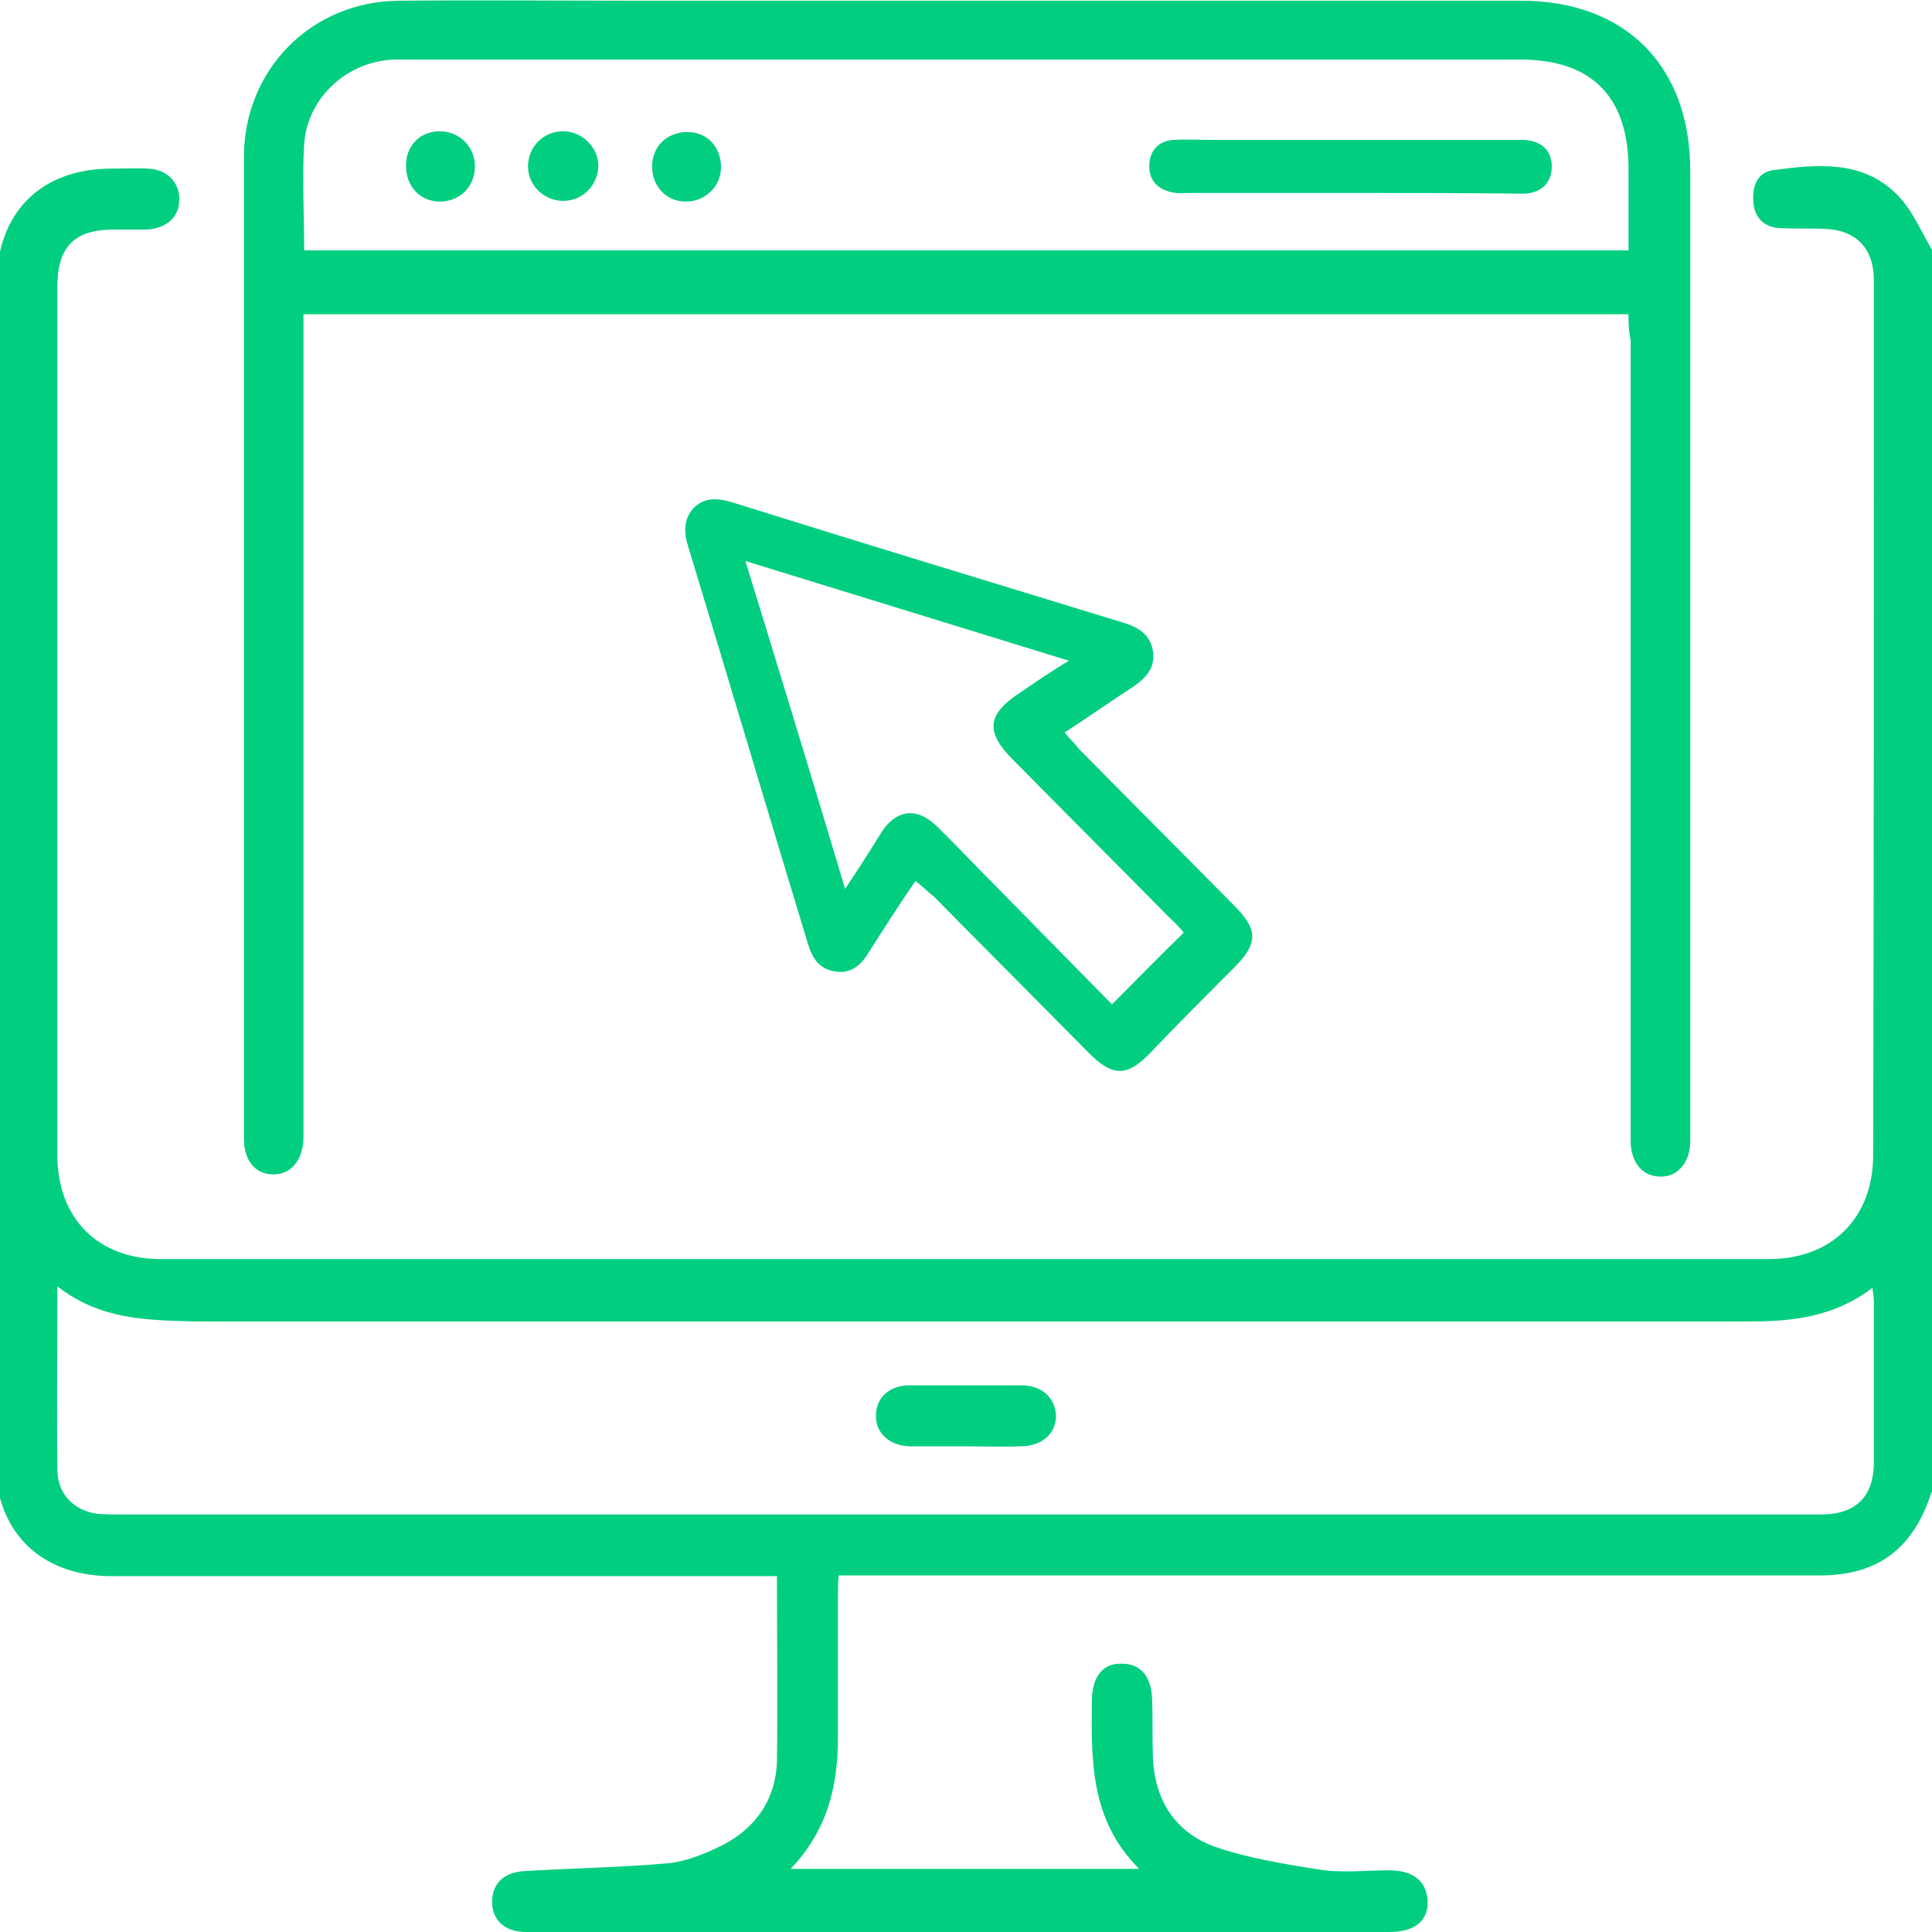 <?xml version="1.0" encoding="utf-8"?>
<!-- Generator: Adobe Illustrator 26.5.0, SVG Export Plug-In . SVG Version: 6.00 Build 0)  -->
<svg version="1.1" id="Camada_1" xmlns="http://www.w3.org/2000/svg" xmlns:xlink="http://www.w3.org/1999/xlink" x="0px" y="0px"
	 viewBox="0 0 269.3 269.3" style="enable-background:new 0 0 269.3 269.3;" xml:space="preserve">
<style type="text/css">
	.st0{fill:#02CE80;}
</style>
<g>
	<path class="st0" d="M269.7,207.5c-0.1,0.3-0.4,0.4-0.5,0.6c-2.5,7.7-7.4,11.5-15.5,11.5c-24.2,0-48.3,0-72.6,0
		c-20.2,0-40.5,0-60.7,0c-1,0-2.1,0-3.5,0c-0.1,1.1-0.1,2-0.1,2.9c0,6.6,0,13.1,0,19.7c0,6.8-1.5,13-6.6,18.3c16.2,0,32.1,0,48.6,0
		c-6.9-6.8-6.7-15.3-6.6-23.7c0.1-3.2,1.6-5,4.2-4.9c2.6,0,4.1,1.8,4.2,5c0.1,2.6,0,5.3,0.1,7.9c0.2,6.1,3.1,10.6,8.6,12.6
		c4.6,1.6,9.6,2.4,14.6,3.2c3.2,0.5,6.5,0.1,9.7,0.1c3.4,0,5.2,1.5,5.4,4.2c0.1,2.8-1.7,4.4-5.4,4.4c-37.2,0-74.6,0-111.8,0
		c-2.9,0-5.6,0-8.5,0c-2.9,0-4.7-1.6-4.7-4.2s1.7-4.2,4.7-4.3c6.6-0.4,13.4-0.5,20-1.1c2.6-0.3,5.2-1.4,7.6-2.6
		c4.5-2.4,7.2-6.3,7.4-11.5c0.1-8.4,0-17,0-25.9c-1.2,0-2.4,0-3.5,0c-29.7,0-59.5,0-89.2,0c-8.5,0-14.4-4.5-15.9-12.2
		c-0.2-1.3-0.2-2.6-0.2-3.9c0-54.6,0-109.2,0-163.8c0-10.1,6.1-16.3,16.1-16.3c1.6,0,3.4-0.1,5,0c2.7,0.1,4.4,1.9,4.4,4.3
		s-1.7,4-4.5,4.2c-1.6,0-3.1,0-4.7,0C10.4,32,8,34.4,8,39.9c0,31.3,0,62.7,0,94c0,9.1,0,18.2,0,27.1c0,8.8,5.6,14.5,14.4,14.5
		c74.7,0,149.5,0,224.2,0c8.7,0,14.5-5.7,14.5-14.5c0.1-40.6,0.1-81.3,0.1-121.9c0-4.5-2.5-7.1-7-7.2c-2-0.1-4,0-6.1-0.1
		c-2.2-0.1-3.6-1.5-3.7-3.7c-0.2-2.3,0.7-4.2,2.9-4.4c6-0.8,12.2-1.4,17,3.3c2.4,2.3,3.6,5.7,5.5,8.6
		C269.7,92.9,269.7,150.1,269.7,207.5z M8,179.3c0,9-0.1,17.3,0,25.5c0,3.4,2.2,5.7,5.5,6.2c1.1,0.1,2.2,0.1,3.4,0.1
		c78.4,0,156.9,0,235.3,0c0.6,0,1.2,0,1.9,0c4.7-0.1,7.1-2.6,7.1-7.3c0-7.4,0-14.9,0-22.3c0-0.5-0.1-1.1-0.2-2c-5.2,4-11,4.7-17,4.7
		c-72.3,0-144.5,0-216.9,0C20.5,184,14,184,8,179.3z"/>
	<path class="st0" d="M227,43.8c-61.7,0-123,0-184.7,0c0,1.1,0,2.1,0,3.3c0,36.4,0,73,0,109.5c0,0.8,0,1.4,0,2.1c-0.1,3-1.7,5-4.2,5
		s-4.1-1.9-4.1-5c0-45.7,0-91.3,0-136.8c0-12.2,9.4-21.7,21.6-21.8c11.2-0.1,22.5,0,33.7,0c40.8,0,81.8,0,122.7,0
		c14.6,0,23.6,9.1,23.6,23.7c0,44.6,0,89.3,0,133.9c0,0.5,0,1,0,1.6c-0.1,2.9-1.9,4.8-4.2,4.7c-2.4,0-4-1.9-4.1-4.7
		c0-0.8,0-1.6,0-2.4c0-36.4,0-73,0-109.5C227,46.1,227,45.1,227,43.8z M42.4,34.9c61.7,0,123,0,184.6,0c0-3.9,0-7.6,0-11.3
		c0-10.1-5.1-15.3-15.1-15.3c-51.5,0-103.1,0-154.5,0c-0.7,0-1.6,0-2.4,0C48.5,8.5,42.9,13.5,42.4,20C42.1,24.9,42.4,29.8,42.4,34.9
		z"/>
	<path class="st0" d="M127.6,122.8c-2.4,3.5-4.5,6.8-6.6,10.1c-1.1,1.8-2.6,2.9-4.7,2.5c-2.2-0.4-3.1-1.9-3.7-3.9
		c-5.6-18.4-11.1-37-16.7-55.4c-0.6-1.9-0.6-3.7,0.7-5.2c1.5-1.6,3.4-1.5,5.4-0.9c18.2,5.7,36.3,11.2,54.6,16.8
		c2,0.6,3.7,1.6,4.1,3.9c0.4,2.4-1,3.8-2.7,5c-3.1,2-6.2,4.2-9.6,6.4c0.7,0.9,1.4,1.5,2,2.3c7.2,7.3,14.4,14.5,21.6,21.8
		c3.4,3.4,3.4,5.3,0,8.7c-3.9,3.9-7.9,7.9-11.7,11.9c-3.2,3.3-5.2,3.3-8.5,0c-7.2-7.3-14.4-14.5-21.6-21.8
		C129.1,124.1,128.5,123.5,127.6,122.8z M117.8,123.9c2-3,3.6-5.5,5.2-8.1c2-2.9,4.7-3.3,7.4-0.8c2.6,2.5,5.1,5.2,7.6,7.7
		c5.7,5.8,11.5,11.7,17,17.3c3.4-3.4,6.6-6.7,10-10c-0.5-0.6-1.1-1.3-1.9-2c-7.2-7.3-14.5-14.6-21.9-22.1c-3.9-3.9-3.6-6.3,0.9-9.3
		c2.1-1.4,4.2-2.9,6.9-4.5c-15.2-4.7-29.9-9.2-45.1-13.9C108.7,93.8,113.2,108.5,117.8,123.9z"/>
	<path class="st0" d="M134.3,201.6c-2.5,0-5.1,0-7.6,0c-2.7-0.1-4.7-1.9-4.6-4.3c0-2.5,1.9-4.2,4.7-4.2c5.1,0,10.4,0,15.5,0
		c2.9,0,4.7,1.6,4.9,4.2c0,2.5-1.9,4.3-5,4.3C139.7,201.7,136.9,201.6,134.3,201.6z"/>
	<path class="st0" d="M188.4,26.9c-7.6,0-15.1,0-22.7,0c-0.7,0-1.6,0.1-2.4-0.1c-2.1-0.5-3.2-1.8-3.1-3.9c0.1-2,1.4-3.3,3.4-3.4
		c1.9-0.1,3.7,0,5.5,0c13.7,0,27.5,0,41.1,0c0.7,0,1.4,0,2.1,0c2.5,0.1,4,1.4,4,3.7c0,2.3-1.5,3.8-4.1,3.8
		C204.4,26.9,196.4,26.9,188.4,26.9z"/>
	<path class="st0" d="M83.4,23.1c0,2.6-2.1,4.9-4.9,4.9c-2.6,0-4.9-2.1-4.9-4.8s2.1-4.9,4.9-4.9C81.1,18.3,83.4,20.5,83.4,23.1z"/>
	<path class="st0" d="M61.3,18.3c2.7,0,4.9,2.1,4.9,4.9s-2.1,4.9-4.9,4.9c-2.7,0-4.7-2.1-4.7-4.9C56.5,20.4,58.5,18.3,61.3,18.3z"/>
	<path class="st0" d="M95.6,28.1c-2.7,0-4.7-2.1-4.7-4.9s2.1-4.8,4.9-4.8s4.7,2.1,4.7,4.9C100.5,25.9,98.4,28.1,95.6,28.1z"/>
</g>
</svg>
